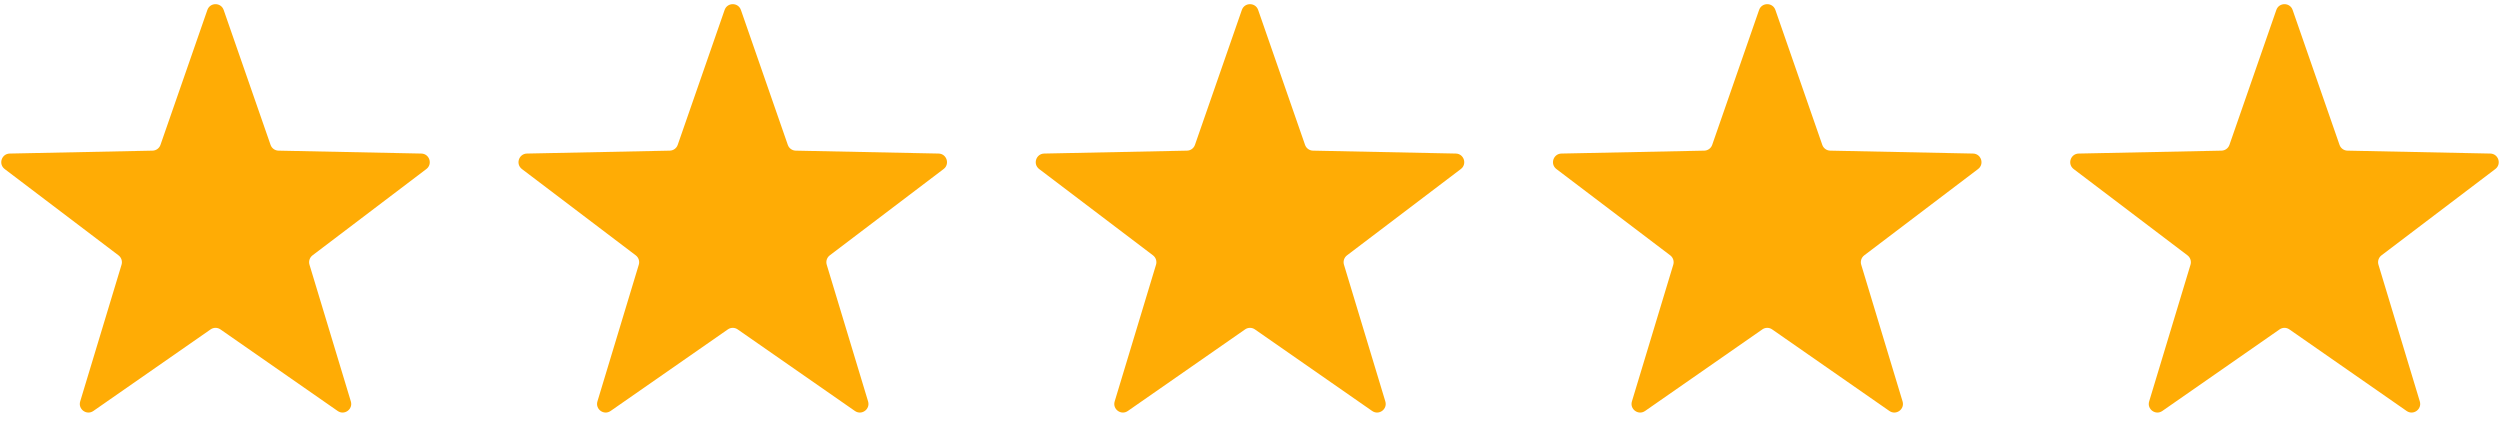 <svg width="116" height="20" viewBox="0 0 116 20" fill="none" xmlns="http://www.w3.org/2000/svg">
<path d="M9.622 0.462C9.747 0.104 10.253 0.104 10.378 0.462L12.554 6.722C12.609 6.88 12.756 6.987 12.923 6.99L19.549 7.125C19.928 7.133 20.085 7.615 19.782 7.844L14.502 11.847C14.368 11.948 14.312 12.122 14.36 12.282L16.279 18.625C16.389 18.988 15.979 19.286 15.668 19.069L10.229 15.284C10.091 15.188 9.909 15.188 9.772 15.284L4.332 19.069C4.021 19.286 3.611 18.988 3.721 18.625L5.64 12.282C5.688 12.122 5.632 11.948 5.498 11.847L0.218 7.844C-0.085 7.615 0.072 7.133 0.451 7.125L7.077 6.99C7.244 6.987 7.391 6.88 7.446 6.722L9.622 0.462Z" fill="#FFAC05"/>
<path d="M33.622 0.462C33.747 0.104 34.253 0.104 34.378 0.462L36.554 6.722C36.609 6.88 36.756 6.987 36.923 6.99L43.549 7.125C43.928 7.133 44.085 7.615 43.782 7.844L38.502 11.847C38.368 11.948 38.312 12.122 38.36 12.282L40.279 18.625C40.389 18.988 39.979 19.286 39.668 19.069L34.228 15.284C34.091 15.188 33.909 15.188 33.772 15.284L28.332 19.069C28.021 19.286 27.611 18.988 27.721 18.625L29.64 12.282C29.688 12.122 29.632 11.948 29.498 11.847L24.218 7.844C23.915 7.615 24.072 7.133 24.451 7.125L31.077 6.99C31.244 6.987 31.391 6.88 31.446 6.722L33.622 0.462Z" fill="#FFAC05"/>
<path d="M57.622 0.462C57.747 0.104 58.253 0.104 58.378 0.462L60.554 6.722C60.609 6.88 60.756 6.987 60.923 6.99L67.549 7.125C67.928 7.133 68.085 7.615 67.782 7.844L62.502 11.847C62.368 11.948 62.312 12.122 62.36 12.282L64.279 18.625C64.389 18.988 63.979 19.286 63.668 19.069L58.228 15.284C58.091 15.188 57.909 15.188 57.772 15.284L52.332 19.069C52.021 19.286 51.611 18.988 51.721 18.625L53.64 12.282C53.688 12.122 53.632 11.948 53.498 11.847L48.218 7.844C47.915 7.615 48.072 7.133 48.451 7.125L55.077 6.99C55.244 6.987 55.391 6.88 55.446 6.722L57.622 0.462Z" fill="#FFAC05"/>
<path d="M81.622 0.462C81.747 0.104 82.253 0.104 82.378 0.462L84.554 6.722C84.609 6.88 84.756 6.987 84.923 6.99L91.549 7.125C91.928 7.133 92.085 7.615 91.782 7.844L86.502 11.847C86.368 11.948 86.312 12.122 86.36 12.282L88.279 18.625C88.389 18.988 87.979 19.286 87.668 19.069L82.228 15.284C82.091 15.188 81.909 15.188 81.772 15.284L76.332 19.069C76.021 19.286 75.611 18.988 75.721 18.625L77.64 12.282C77.688 12.122 77.632 11.948 77.498 11.847L72.218 7.844C71.915 7.615 72.072 7.133 72.451 7.125L79.077 6.99C79.244 6.987 79.391 6.88 79.446 6.722L81.622 0.462Z" fill="#FFAC05"/>
<path d="M105.622 0.462C105.747 0.104 106.253 0.104 106.378 0.462L108.554 6.722C108.609 6.88 108.756 6.987 108.923 6.99L115.549 7.125C115.928 7.133 116.085 7.615 115.782 7.844L110.502 11.847C110.368 11.948 110.312 12.122 110.36 12.282L112.279 18.625C112.389 18.988 111.979 19.286 111.668 19.069L106.228 15.284C106.091 15.188 105.909 15.188 105.772 15.284L100.332 19.069C100.021 19.286 99.611 18.988 99.721 18.625L101.64 12.282C101.688 12.122 101.632 11.948 101.498 11.847L96.218 7.844C95.915 7.615 96.072 7.133 96.451 7.125L103.077 6.99C103.244 6.987 103.391 6.88 103.446 6.722L105.622 0.462Z" fill="#FFAC05"/>
</svg>